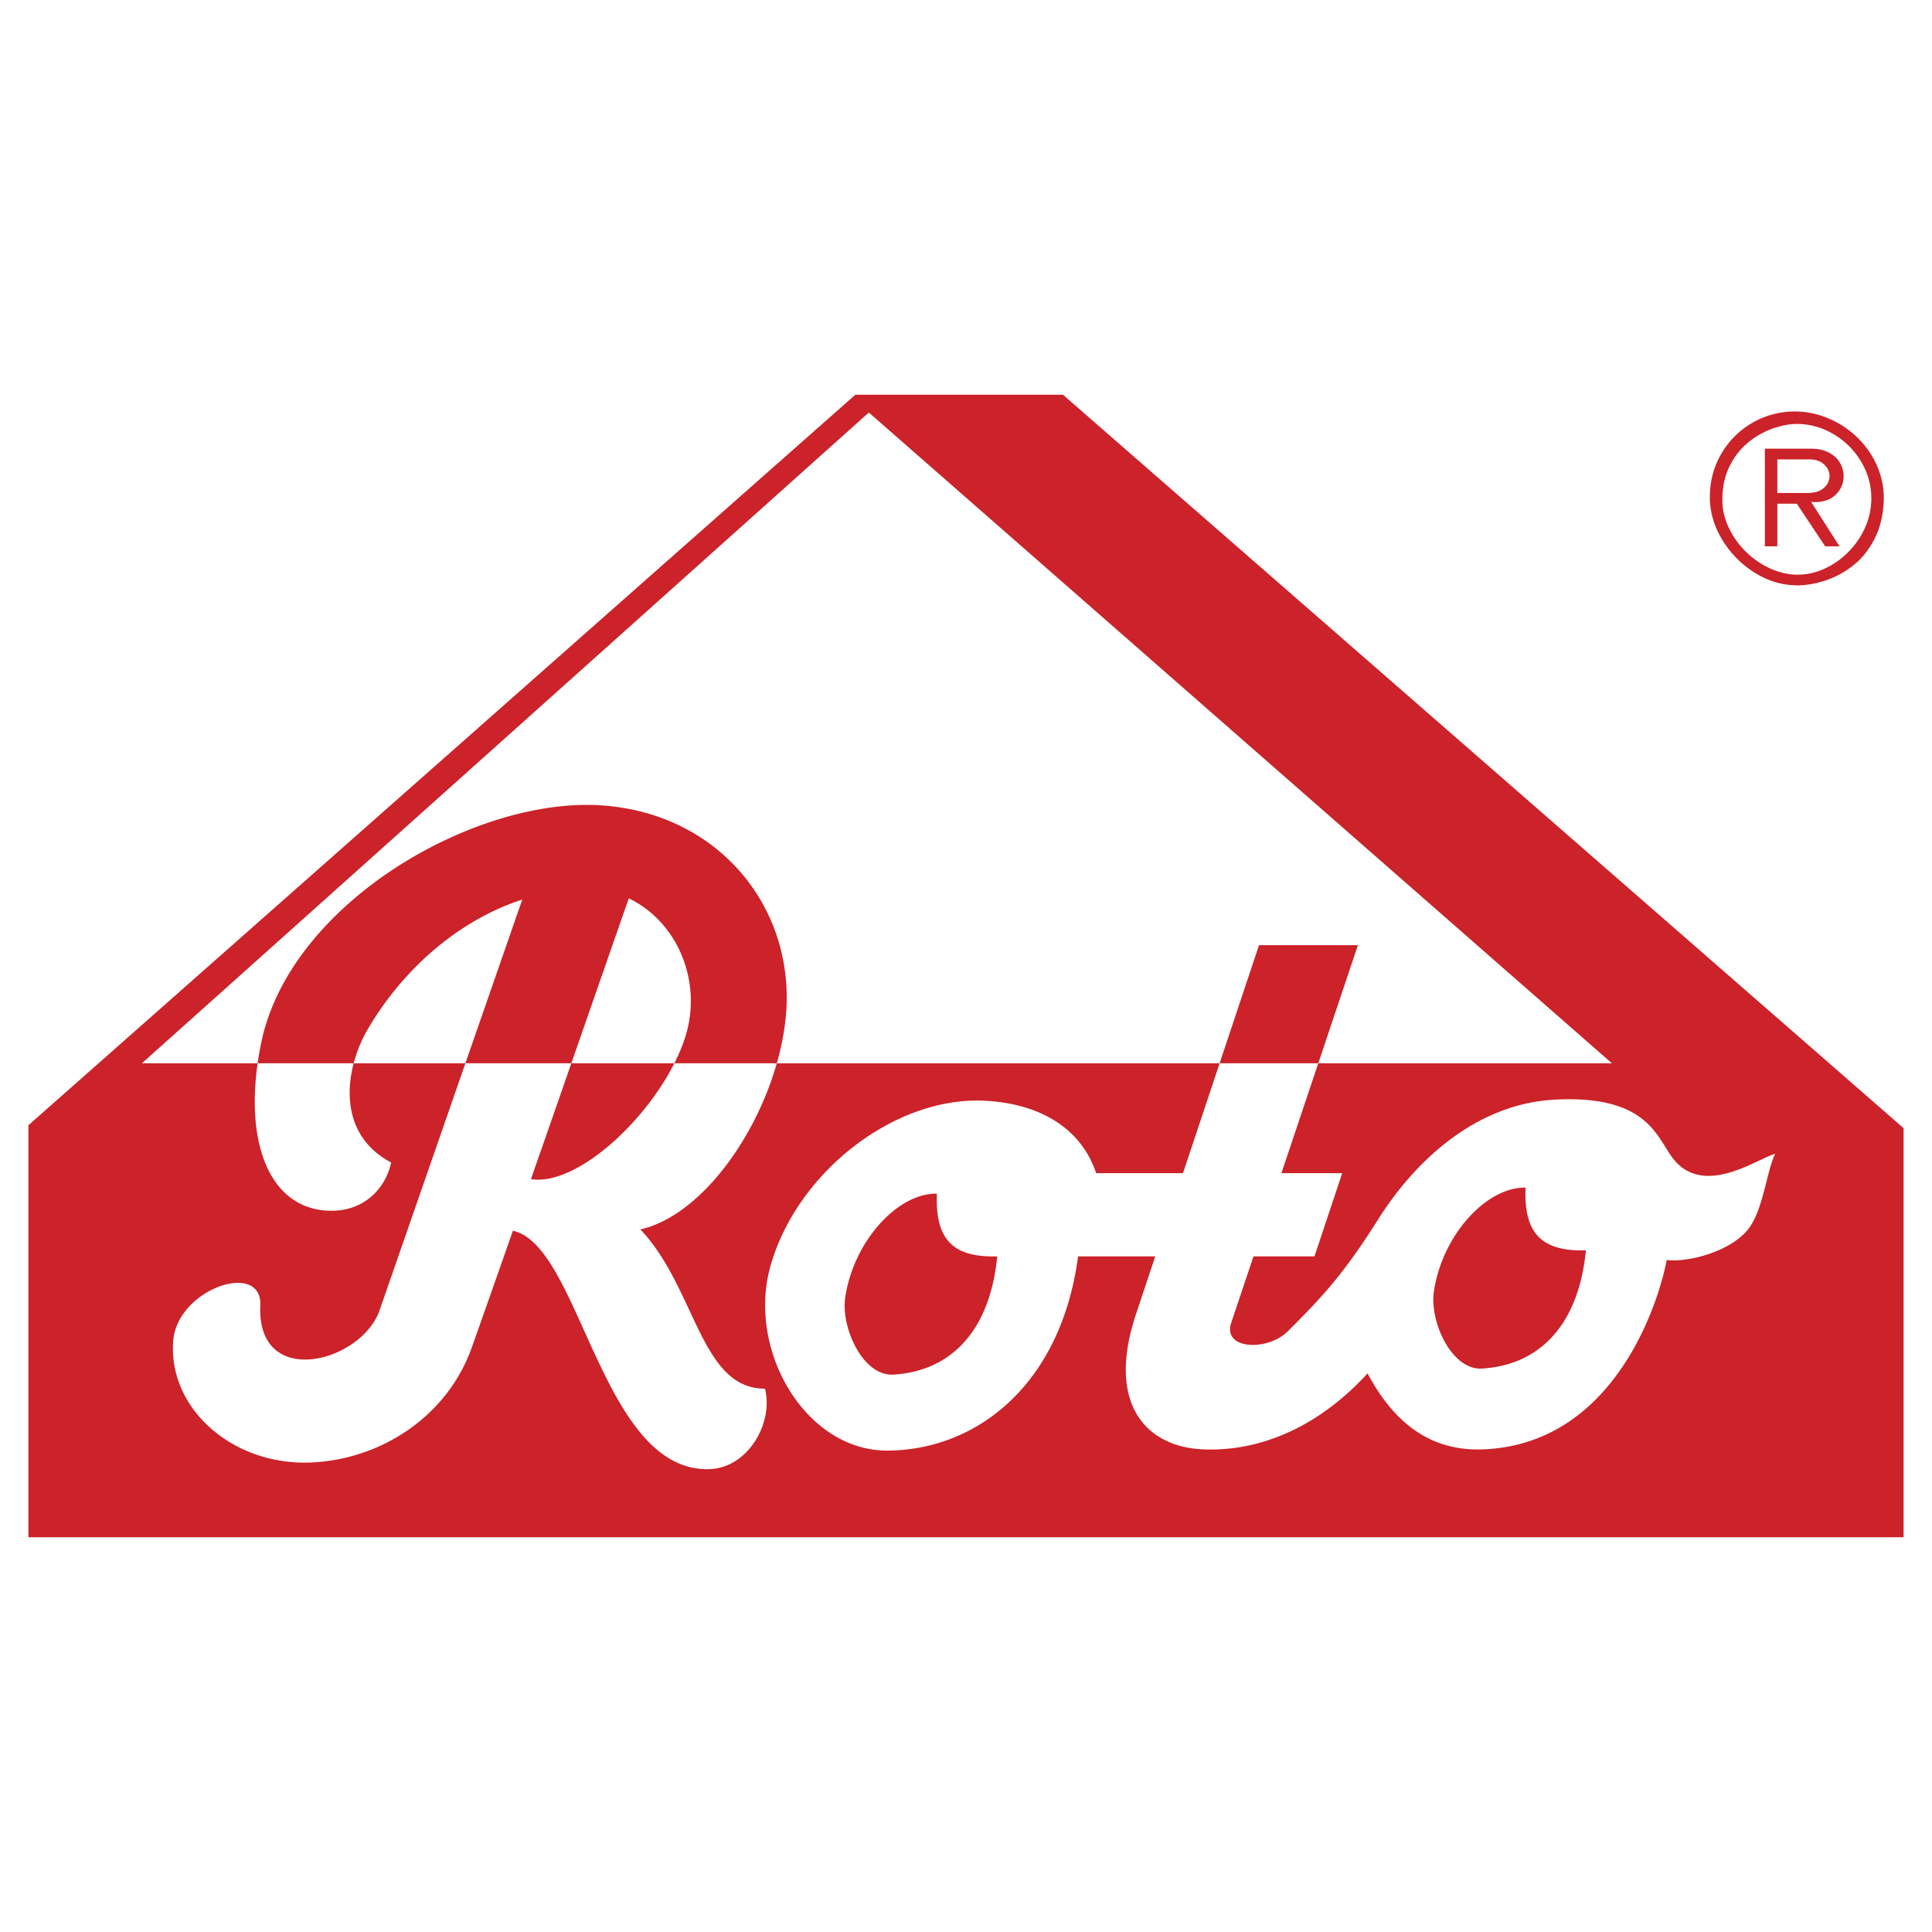 <svg xmlns="http://www.w3.org/2000/svg" width="2500" height="2500" viewBox="0 0 192.756 192.756"><g fill-rule="evenodd" clip-rule="evenodd"><path fill="#fff" d="M0 0h192.756v192.756H0V0z"/><path d="M25.972 130.248c-.379 8.418 10.078 5.723 11.903.471l14.231-40.971c-6.579 2.153-12 7.137-15.383 12.881-2.292 3.893-3.316 10.379 2.302 13.354-.515 2.441-2.523 4.742-5.772 4.812-6.428.137-9.205-7.047-7.184-16.791 2.91-14.035 21.604-24.689 34.287-23.627 11.698.979 19.072 10.517 18.039 21.102-.889 9.113-7.518 19.586-14.504 21.182 5.534 5.811 5.976 15.904 12.432 15.887.867 3.404-1.679 7.934-5.59 8.031-10.758.268-12.812-22.363-19.561-23.785a3262.687 3262.687 0 0 1-4.089 11.609c-2.492 7.035-9.22 11.244-16.116 11.512-7.813.303-14.232-5.445-13.682-12.164.426-5.183 8.89-8.021 8.687-3.503zm36.76-40.616c-3.258 9.336-6.498 18.678-9.759 28.012 4.959.764 12.941-7.055 15.292-13.863 1.961-5.676-.622-11.805-5.533-14.149zm57.342 54.973c-5.82-.234-9.688-4.631-6.74-13.479l1.926-5.777h-7.701c-1.707 12.877-10.188 19.34-19.016 19.377-8.168.033-14.047-9.996-11.674-18.414 2.639-9.357 12.413-16.967 21.422-16.488 5.59.297 9.607 2.828 11.072 7.221h8.664l7.584-22.746h9.867l-7.631 22.746h6.066l-2.768 8.305h-6.084l-2.221 6.619c-.906 2.705 3.637 2.863 5.656.842 3.35-3.35 5.457-5.537 9.027-11.191 3.445-5.459 9.488-11.514 17.691-11.914 9.482-.467 10.115 4.027 11.855 6.066 3.121 3.652 8.393-.266 10.049-.652-.812 1.516-1.16 5.342-2.555 7.318-1.707 2.418-6.162 3.539-8.277 3.273-.734 3.973-5.105 18.449-18.414 18.895-6.223.209-9.488-3.977-11.434-7.582-5.083 5.554-10.958 7.8-16.364 7.581zm-26.597-25.513c-3.89-.082-8.31 4.725-9.147 10.35-.449 3.02 1.767 7.893 4.814 7.703 5.874-.365 9.645-4.521 10.35-11.795-4.292.119-6.218-1.565-6.017-6.258zm58.73-.602c-3.889-.082-8.309 4.725-9.146 10.35-.449 3.02 1.768 7.893 4.814 7.701 5.873-.365 9.645-4.52 10.35-11.793-4.293.119-6.219-1.566-6.018-6.258zM2.834 153.373h187.087v-40.818l-83.867-73.171H85.338L2.834 112.268v41.105zm11.327-47.289l72.524-64.927 74.135 64.927H14.161zM176.078 44.767h4.617c.693 0 1.285.13 1.773.388.488.257.854.597 1.102 1.016.246.419.367.864.367 1.337 0 .708-.254 1.316-.762 1.823-.506.51-1.211.762-2.115.762-.152 0-.275-.006-.365-.02l2.832 4.434H182.1l-2.832-4.253h-1.943v4.253h-1.246v-9.74h-.001zm4.258 4.419c.697 0 1.236-.165 1.619-.496.383-.328.576-.722.576-1.18 0-.448-.18-.838-.539-1.172-.359-.338-.852-.504-1.475-.504h-3.193v3.352h3.012zm-9.742.702v-.317c0-1.565.383-3.001 1.145-4.303a8.402 8.402 0 0 1 3.1-3.085 8.368 8.368 0 0 1 4.25-1.127c1.107 0 2.188.218 3.25.652a9.412 9.412 0 0 1 2.859 1.839 8.806 8.806 0 0 1 2.01 2.784 8.02 8.02 0 0 1 .74 3.4c-.037 1.566-.346 2.911-.928 4.034-.58 1.127-1.312 2.027-2.195 2.702a9.12 9.12 0 0 1-2.777 1.475c-.971.309-1.889.461-2.756.461-.166 0-.285-.005-.359-.02-1.002-.037-1.99-.289-2.967-.753a9.598 9.598 0 0 1-2.668-1.902 9.697 9.697 0 0 1-1.918-2.709 8.07 8.07 0 0 1-.786-3.131zm1.246-.005c0 .903.197 1.792.594 2.667a8.267 8.267 0 0 0 1.631 2.373 8.426 8.426 0 0 0 2.346 1.698 6.857 6.857 0 0 0 2.678.714h.273c.904 0 1.793-.199 2.668-.595a7.944 7.944 0 0 0 2.379-1.67 8.121 8.121 0 0 0 1.682-2.458 7.072 7.072 0 0 0 .611-2.885c0-1.325-.346-2.56-1.037-3.704a7.736 7.736 0 0 0-2.758-2.72c-1.146-.671-2.361-1.006-3.639-1.006-.713 0-1.496.147-2.352.439a8.15 8.15 0 0 0-2.438 1.359c-.77.612-1.404 1.405-1.896 2.379-.496.974-.742 2.111-.742 3.409z" fill="#cc2229"/></g></svg>